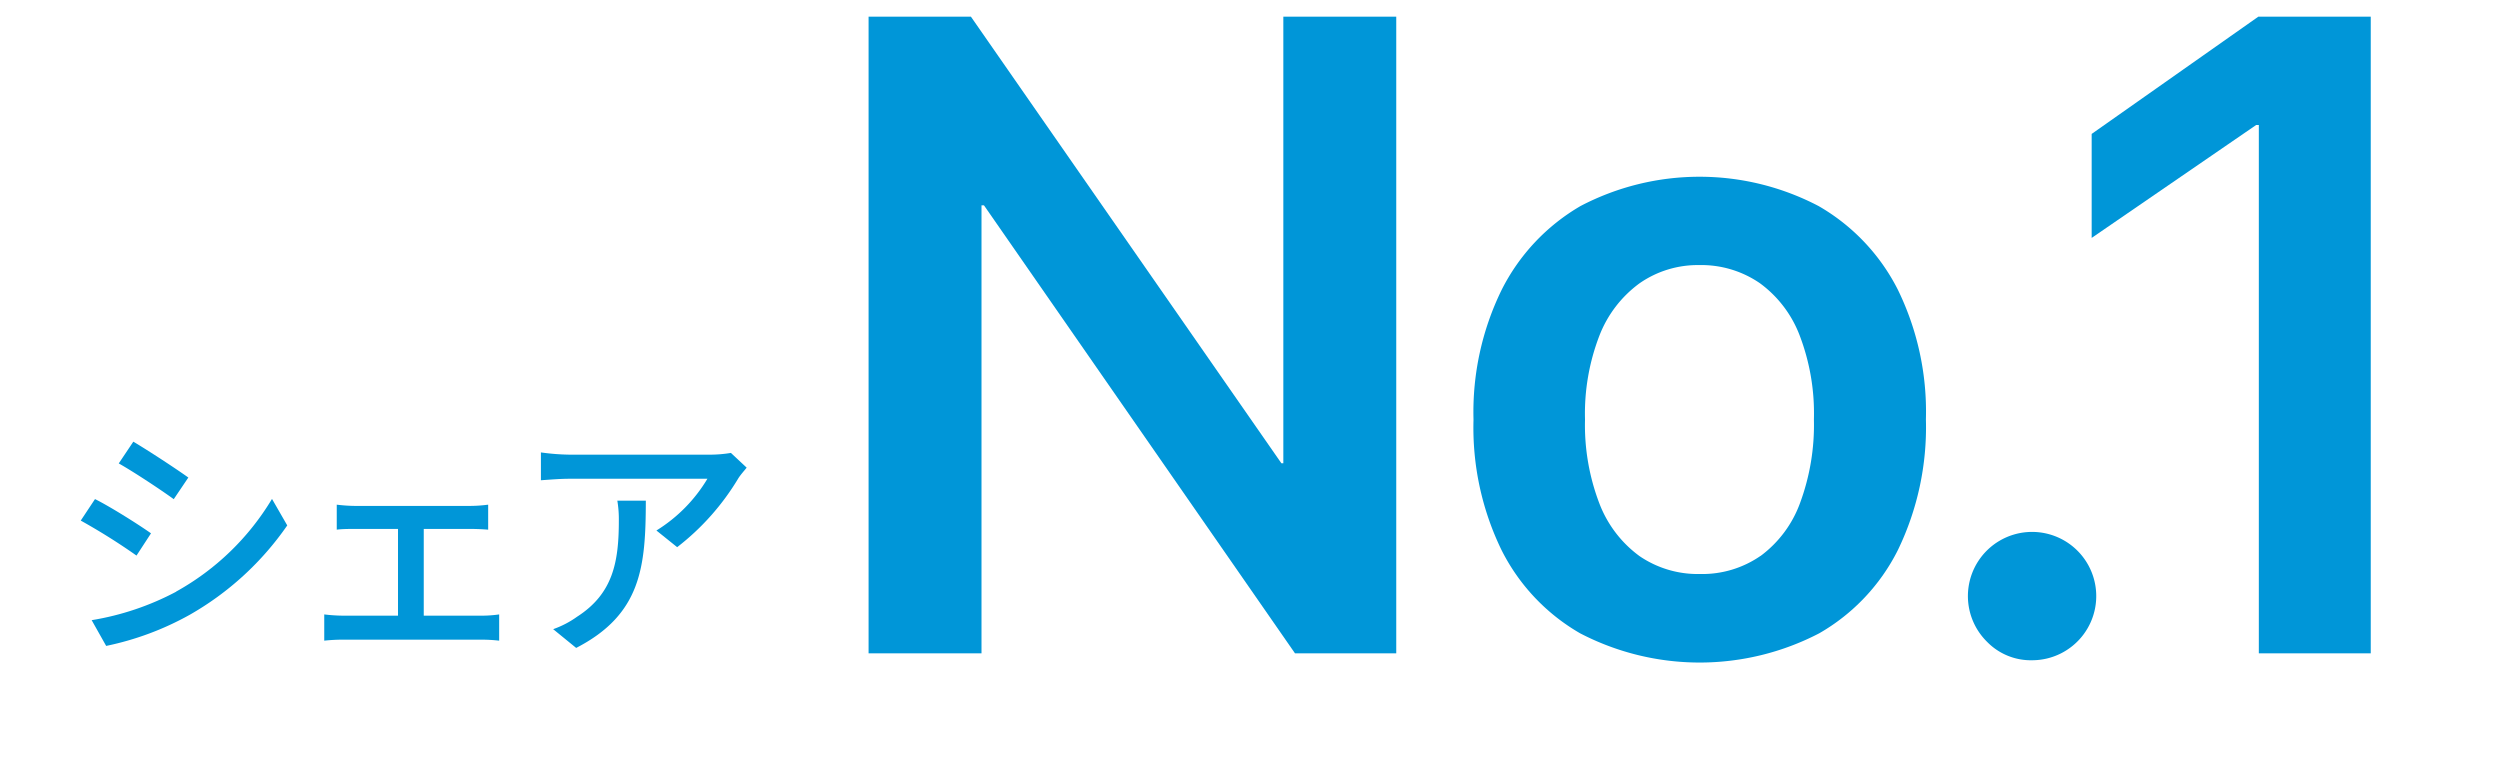 <svg xmlns="http://www.w3.org/2000/svg" viewBox="0 0 300 94"><defs><style>.cls-1{fill:#0096d8;}.cls-2{fill:none;}</style></defs><g id="レイヤー_2" data-name="レイヤー 2"><g id="FACT"><path class="cls-1" d="M18.12,64l-1.74,2.67a75.08,75.08,0,0,0-6.69-4.2l1.71-2.58C13.29,60.83,16.71,63,18.12,64Zm3,7A30.86,30.86,0,0,0,32.64,59.87l1.83,3.18A35.71,35.71,0,0,1,22.74,73.79a35.15,35.15,0,0,1-10,3.72L11,74.42A32.94,32.94,0,0,0,21.15,71Zm1.47-13.68L20.85,59.9c-1.53-1.11-4.74-3.24-6.6-4.29L16,53C17.82,54.08,21.21,56.3,22.62,57.32Z"/><path class="cls-1" d="M42.6,60.71H56.39a17,17,0,0,0,2.19-.15v3c-.69-.06-1.52-.09-2.19-.09H50.85V73.88h6.92a14.59,14.59,0,0,0,2.13-.15v3.15a18.24,18.24,0,0,0-2.13-.12H41.19a20,20,0,0,0-2.28.12V73.73a19.83,19.83,0,0,0,2.28.15h6.57V63.47H42.6c-.54,0-1.56,0-2.19.09v-3A19.2,19.2,0,0,0,42.6,60.71Z"/><path class="cls-1" d="M88.61,57.38a29.71,29.71,0,0,1-7.35,8.28l-2.49-2a18.37,18.37,0,0,0,6.12-6.21H68.45c-1.2,0-2.25.09-3.54.18V54.29a26.88,26.88,0,0,0,3.54.27H85.22a15.44,15.44,0,0,0,2.49-.21l1.89,1.77C89.33,56.45,88.85,57,88.61,57.38ZM69.14,77.75,66.38,75.5A11.39,11.39,0,0,0,69.26,74c4.29-2.76,5-6.54,5-11.52a13.33,13.33,0,0,0-.18-2.4h3.42C77.48,67.94,77,73.7,69.14,77.75Z"/><path class="cls-1" d="M104.23,2h12.28l44.66,64.24L148.26,55.59H154V2h13.55V78.4H155.4L110.69,14,123.6,24.64h-5.82V78.4H104.23Z"/><path class="cls-1" d="M189.62,76a23.89,23.89,0,0,1-9.44-10,33.58,33.58,0,0,1-3.36-15.59v-.1a33.32,33.32,0,0,1,3.38-15.53,24.23,24.23,0,0,1,9.47-10.06,30.78,30.78,0,0,1,28.55,0,24.15,24.15,0,0,1,9.5,10,33.3,33.3,0,0,1,3.39,15.56v.1A33.81,33.81,0,0,1,227.75,66a23.81,23.81,0,0,1-9.45,10,31.09,31.09,0,0,1-28.68,0Zm21.64-9.28A13.77,13.77,0,0,0,216,60.38a27,27,0,0,0,1.67-10v-.1a26.17,26.17,0,0,0-1.7-10,13.86,13.86,0,0,0-4.79-6.3,12.39,12.39,0,0,0-7.27-2.17A12.21,12.21,0,0,0,196.74,34a14.05,14.05,0,0,0-4.82,6.3,26,26,0,0,0-1.72,10v.1a26.32,26.32,0,0,0,1.72,10,14,14,0,0,0,4.82,6.33A12.39,12.39,0,0,0,204,68.88,12.26,12.26,0,0,0,211.26,66.71Z"/><path class="cls-1" d="M238.43,77a7.7,7.7,0,1,1,5.45,2.23A7.34,7.34,0,0,1,238.43,77Z"/><path class="cls-1" d="M271.06,15h-.32L251,28.55V16.07L271,2h13.49V78.4H271.06Z"/><rect class="cls-2" width="300" height="94"/></g></g></svg>